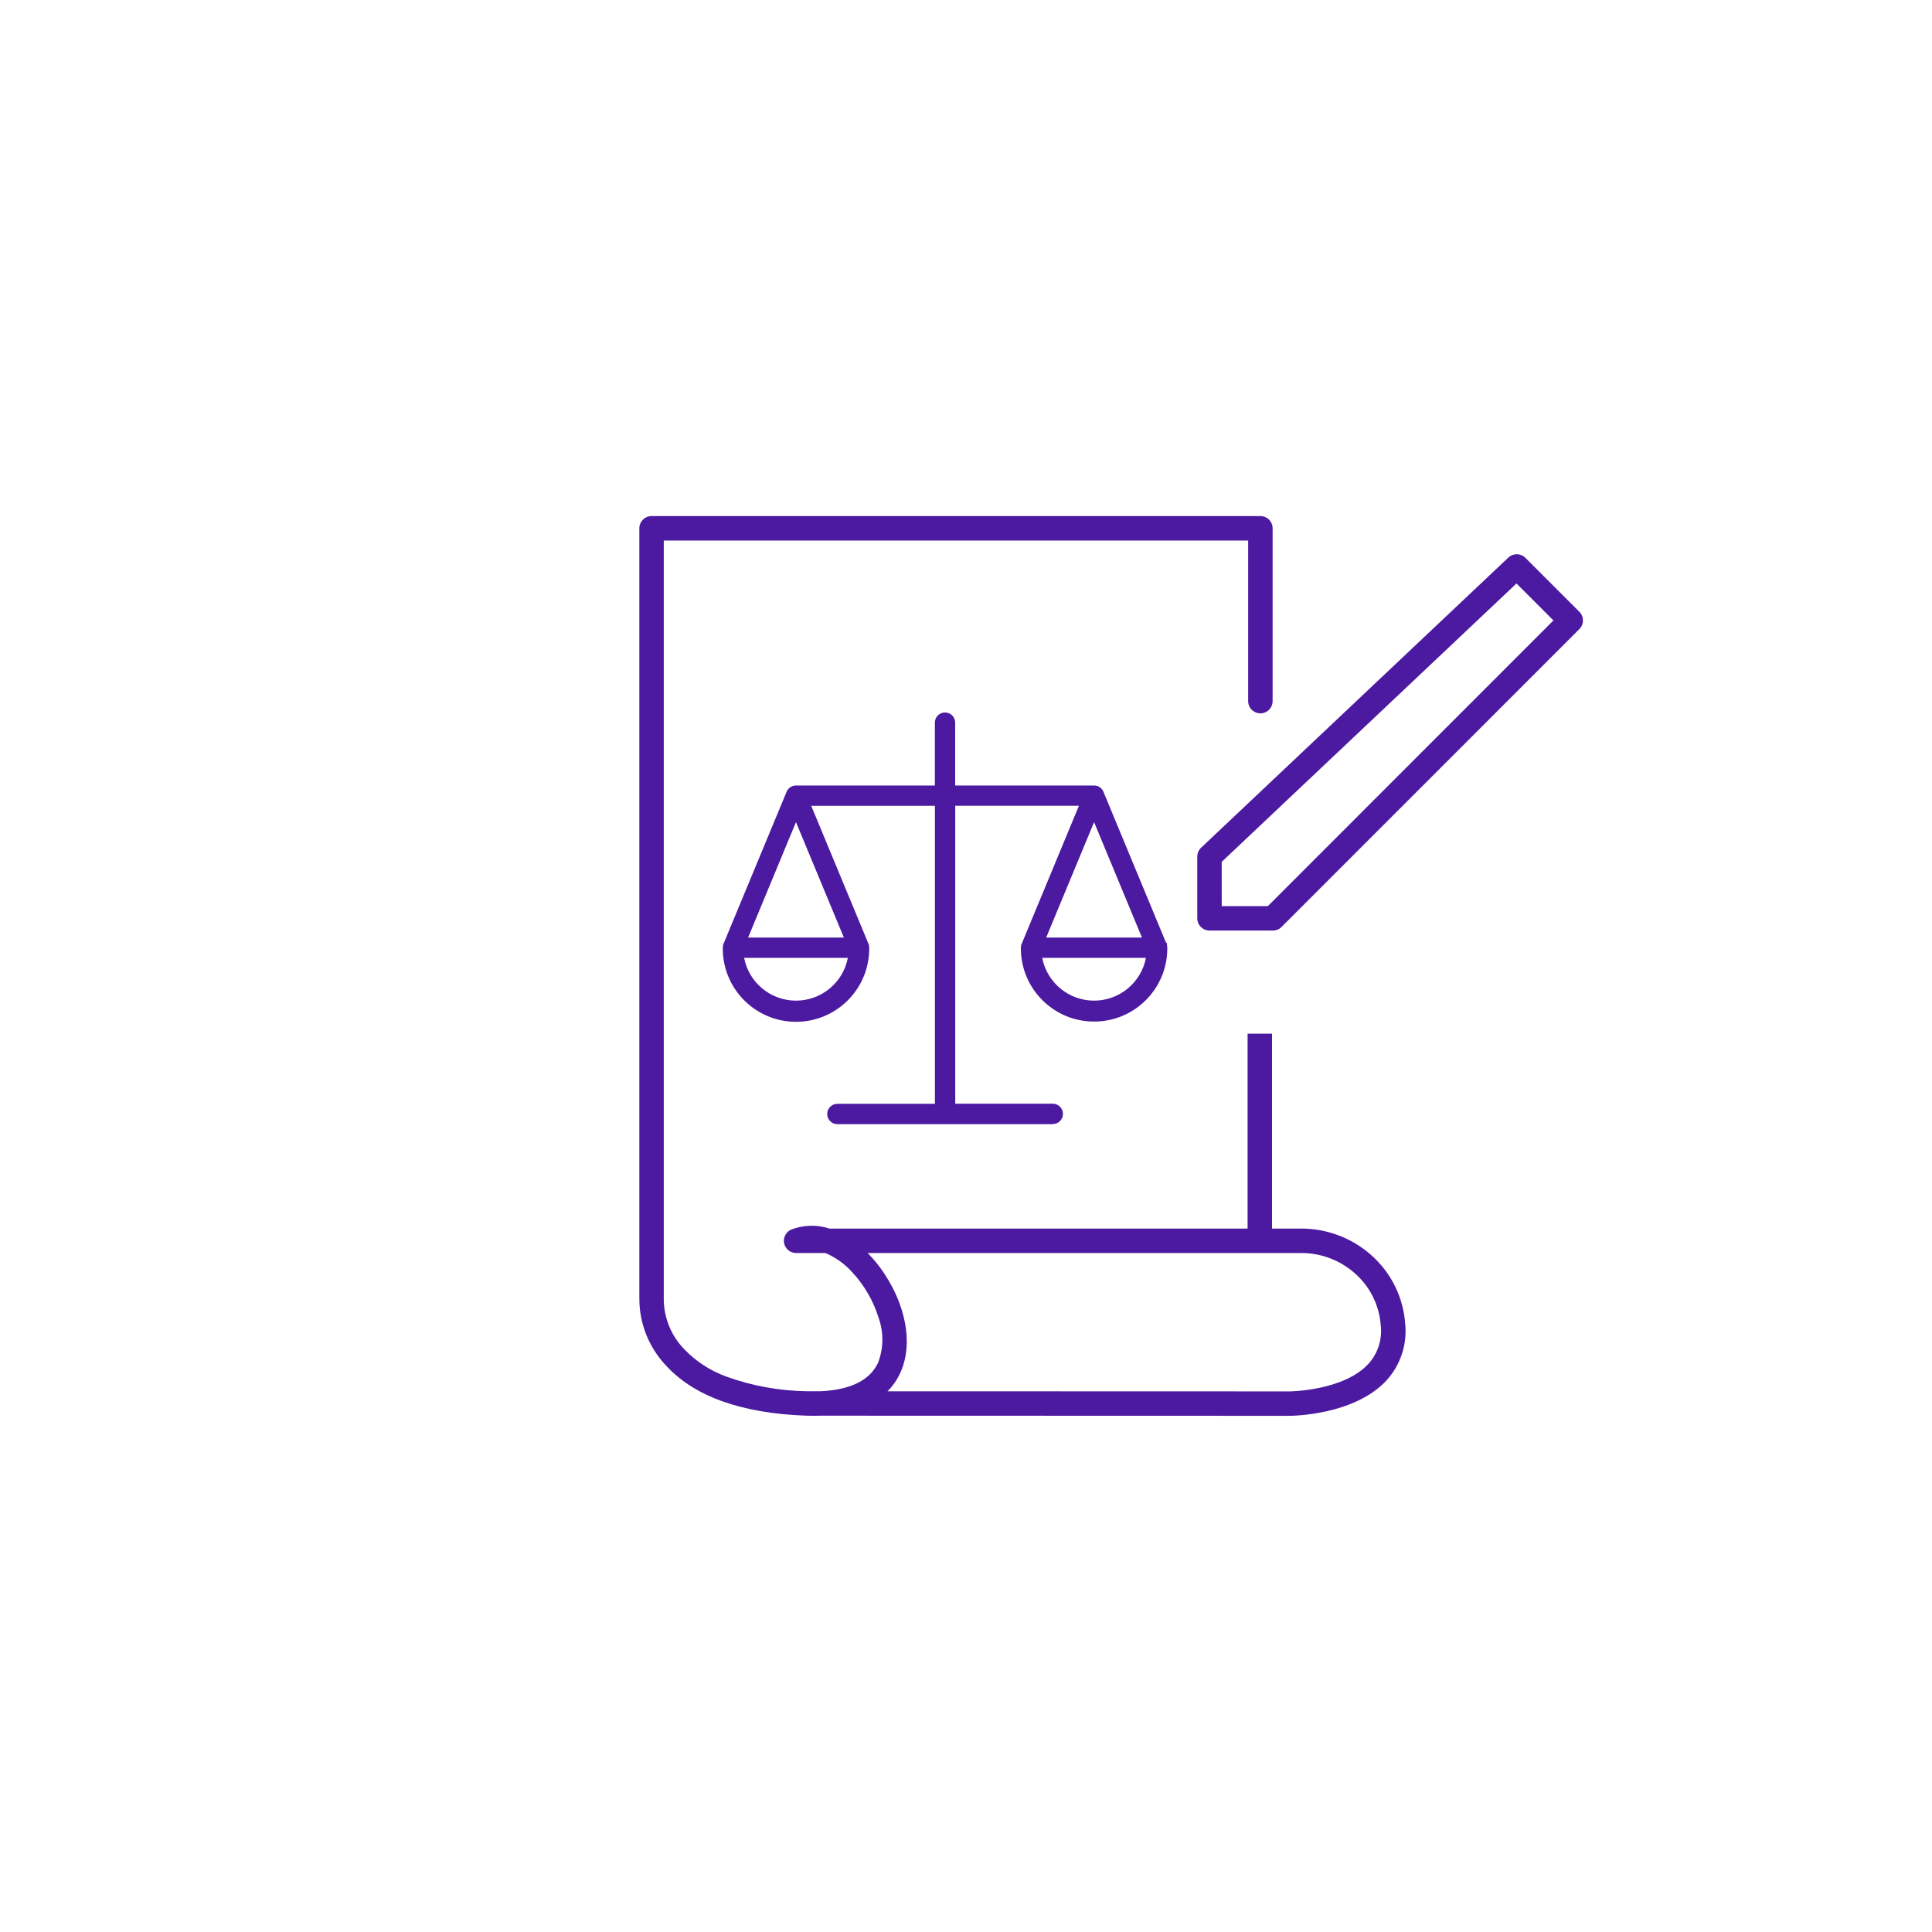 <svg version="1.1" xmlns="http://www.w3.org/2000/svg" xmlns:xlink="http://www.w3.org/1999/xlink" width="115" height="115" viewBox="0,0,256,256"><g fill="none" fill-rule="nonzero" stroke="none" stroke-width="1" stroke-linecap="butt" stroke-linejoin="miter" stroke-miterlimit="10" stroke-dasharray="" stroke-dashoffset="0" font-family="none" font-weight="none" font-size="none" text-anchor="none" style="mix-blend-mode: normal"><g transform="scale(2.226,2.226)"><g id="picto-conseiller" fill="#ffffff"><rect x="0" y="0" width="115" height="115" id="Rectangle_519" opacity="0"></rect></g><g transform="translate(-4011.892,-444.314)" id="Groupe_5" fill="#4c19a1"><path transform="translate(-1.999,-4.522)" d="M4083.012,505.274v-0.023c-0,-0.03 -0.007,-0.06 -0.018,-0.088v0l-3.754,-9.049v0c-0.037,-0.09 -0.125,-0.148 -0.222,-0.148h-8.631v-4.107c0.006,-0.09 -0.039,-0.175 -0.116,-0.222c-0.077,-0.047 -0.173,-0.047 -0.25,0c-0.077,0.047 -0.121,0.132 -0.116,0.222v4.107h-8.632c-0.097,-0 -0.185,0.058 -0.222,0.148v0l-3.755,9.049v0c-0.011,0.028 -0.018,0.058 -0.018,0.088v0.023v0c0,2.206 1.789,3.995 3.995,3.995c2.206,0 3.995,-1.789 3.995,-3.995v0v-0.023c0,-0.03 -0.006,-0.06 -0.018,-0.088v0l-3.617,-8.716h8.271v18.467h-6.17c-0.127,0.008 -0.225,0.113 -0.225,0.24c0,0.127 0.099,0.232 0.225,0.24h12.822c0.127,-0.008 0.225,-0.113 0.225,-0.24c0,-0.127 -0.099,-0.232 -0.225,-0.24h-6.17v-18.473h8.271l-3.616,8.716v0c-0.011,0.028 -0.018,0.058 -0.018,0.088v0.023v0c0,2.206 1.789,3.995 3.995,3.995c2.206,0 3.995,-1.789 3.995,-3.995zM4061.273,508.765c-1.845,-0.004 -3.373,-1.433 -3.5,-3.273h7c-0.127,1.841 -1.655,3.27 -3.5,3.274zM4057.873,505.01l3.4,-8.183l3.4,8.183zM4079.012,496.827l3.4,8.183h-6.79zM4079.012,508.764c-1.845,-0.004 -3.373,-1.433 -3.5,-3.273h7c-0.126,1.841 -1.655,3.271 -3.5,3.275z" id="Tracé_10"></path><path transform="translate(-1.863,-4.385)" d="M4076.421,515.616h-12.821c-0.334,0 -0.605,-0.271 -0.605,-0.605c0,-0.334 0.271,-0.605 0.605,-0.605h5.807v-17.74h-7.363l3.405,8.207l0.017,0.035v0.011l0.011,0.028v0.019c0.013,0.048 0.019,0.098 0.019,0.148v0.073c-0.012,2.407 -1.973,4.348 -4.38,4.336c-2.407,-0.012 -4.348,-1.973 -4.336,-4.38v-0.029c-0,-0.05 0.006,-0.1 0.019,-0.148v-0.019l0.01,-0.026v-0.012l0.018,-0.036l3.752,-9.044c0.093,-0.226 0.313,-0.373 0.557,-0.372h8.268v-3.744c0,-0.334 0.27,-0.604 0.604,-0.604c0.334,0 0.604,0.27 0.604,0.604v3.744h8.268c0.215,-0.001 0.414,0.114 0.521,0.3l0.011,0.011l0.027,0.064l3.719,8.966l0.063,0.052v0.119c0.013,0.048 0.019,0.097 0.019,0.147v0.035c0,2.407 -1.951,4.358 -4.358,4.358c-2.407,0 -4.358,-1.951 -4.358,-4.358v-0.035c-0,-0.048 0.006,-0.096 0.018,-0.143v-0.034l0.037,-0.075l3.4,-8.2h-7.363v17.735h5.807c0.334,0 0.605,0.271 0.605,0.605c0,0.334 -0.271,0.605 -0.605,0.605zM4075.793,505.716c0.287,1.479 1.582,2.547 3.088,2.547c1.507,0 2.802,-1.068 3.088,-2.547zM4058.049,505.716c0.287,1.479 1.582,2.547 3.088,2.547c1.507,0 2.802,-1.068 3.088,-2.547zM4076.031,504.507h5.7l-2.85,-6.87zM4058.287,504.507h5.7l-2.851,-6.87z" id="Tracé_10_-_Contour"></path><path d="M4088.645,528.592l-27.91,-0.008c-0.267,0.009 -0.545,0.009 -0.835,0h-0.008c-3.891,-0.138 -6.716,-1.159 -8.4,-3.033c-0.991,-1.069 -1.542,-2.472 -1.542,-3.93v-45.859c0,-0.402 0.325,-0.727 0.727,-0.727h36.241c0.193,-0 0.378,0.076 0.515,0.213c0.137,0.136 0.213,0.321 0.213,0.514v10.26c0.01,0.266 -0.127,0.517 -0.356,0.653c-0.229,0.136 -0.514,0.136 -0.744,0c-0.229,-0.136 -0.366,-0.387 -0.356,-0.653v-9.532h-34.786v45.15c0.001,0.017 0.001,0.034 0,0.051c0.016,1.089 0.445,2.132 1.2,2.917c0.697,0.731 1.552,1.292 2.5,1.641c1.552,0.563 3.187,0.861 4.837,0.881h0.755c1.386,-0.054 2.893,-0.432 3.47,-1.712c0.323,-0.858 0.332,-1.803 0.024,-2.666c-0.316,-1.016 -0.858,-1.948 -1.585,-2.725c-0.439,-0.486 -0.978,-0.87 -1.58,-1.126h-1.745c-0.35,0 -0.651,-0.249 -0.715,-0.593c-0.064,-0.344 0.126,-0.685 0.452,-0.812c0.723,-0.272 1.517,-0.29 2.251,-0.049h28.087c1.515,-0.001 2.979,0.547 4.12,1.543c1.146,0.994 1.875,2.383 2.042,3.89c-0,0.002 -0,0.004 0,0.006v0.024c0,0.039 0.009,0.079 0.012,0.119c0.152,1.256 -0.25,2.515 -1.1,3.452c-1.93,2.087 -5.63,2.111 -5.785,2.111zM4064.725,527.131l23.921,0.007c0.031,0 3.225,-0.027 4.708,-1.644c0.574,-0.638 0.838,-1.495 0.722,-2.345c0,-0.032 -0.006,-0.061 -0.008,-0.091v-0.023c-0.128,-1.144 -0.682,-2.197 -1.552,-2.95c-0.876,-0.764 -2,-1.185 -3.163,-1.184h-25.816l0.122,0.125c1.679,1.771 2.846,4.74 1.832,6.99c-0.187,0.414 -0.446,0.792 -0.766,1.115z" id="Tracé_11"></path><path transform="translate(4087.156,505.845)" d="M0.454,12.33h-1.454v-12.33h1.454z" id="Ligne_1"></path><path transform="translate(-12.457,-0.851)" d="M4100.12,500.557h-3.772c-0.193,0 -0.378,-0.076 -0.515,-0.213c-0.137,-0.136 -0.214,-0.321 -0.214,-0.514v-3.676c-0,-0.2 0.082,-0.392 0.228,-0.529l18.289,-17.271c0.286,-0.27 0.735,-0.263 1.013,0.015l3.214,3.214c0.284,0.284 0.284,0.744 0,1.028l-17.73,17.733c-0.136,0.136 -0.321,0.213 -0.513,0.213zM4097.074,499.103h2.745l17,-17.006l-2.2,-2.2l-17.547,16.571z" id="Tracé_12"></path></g></g></g></svg>